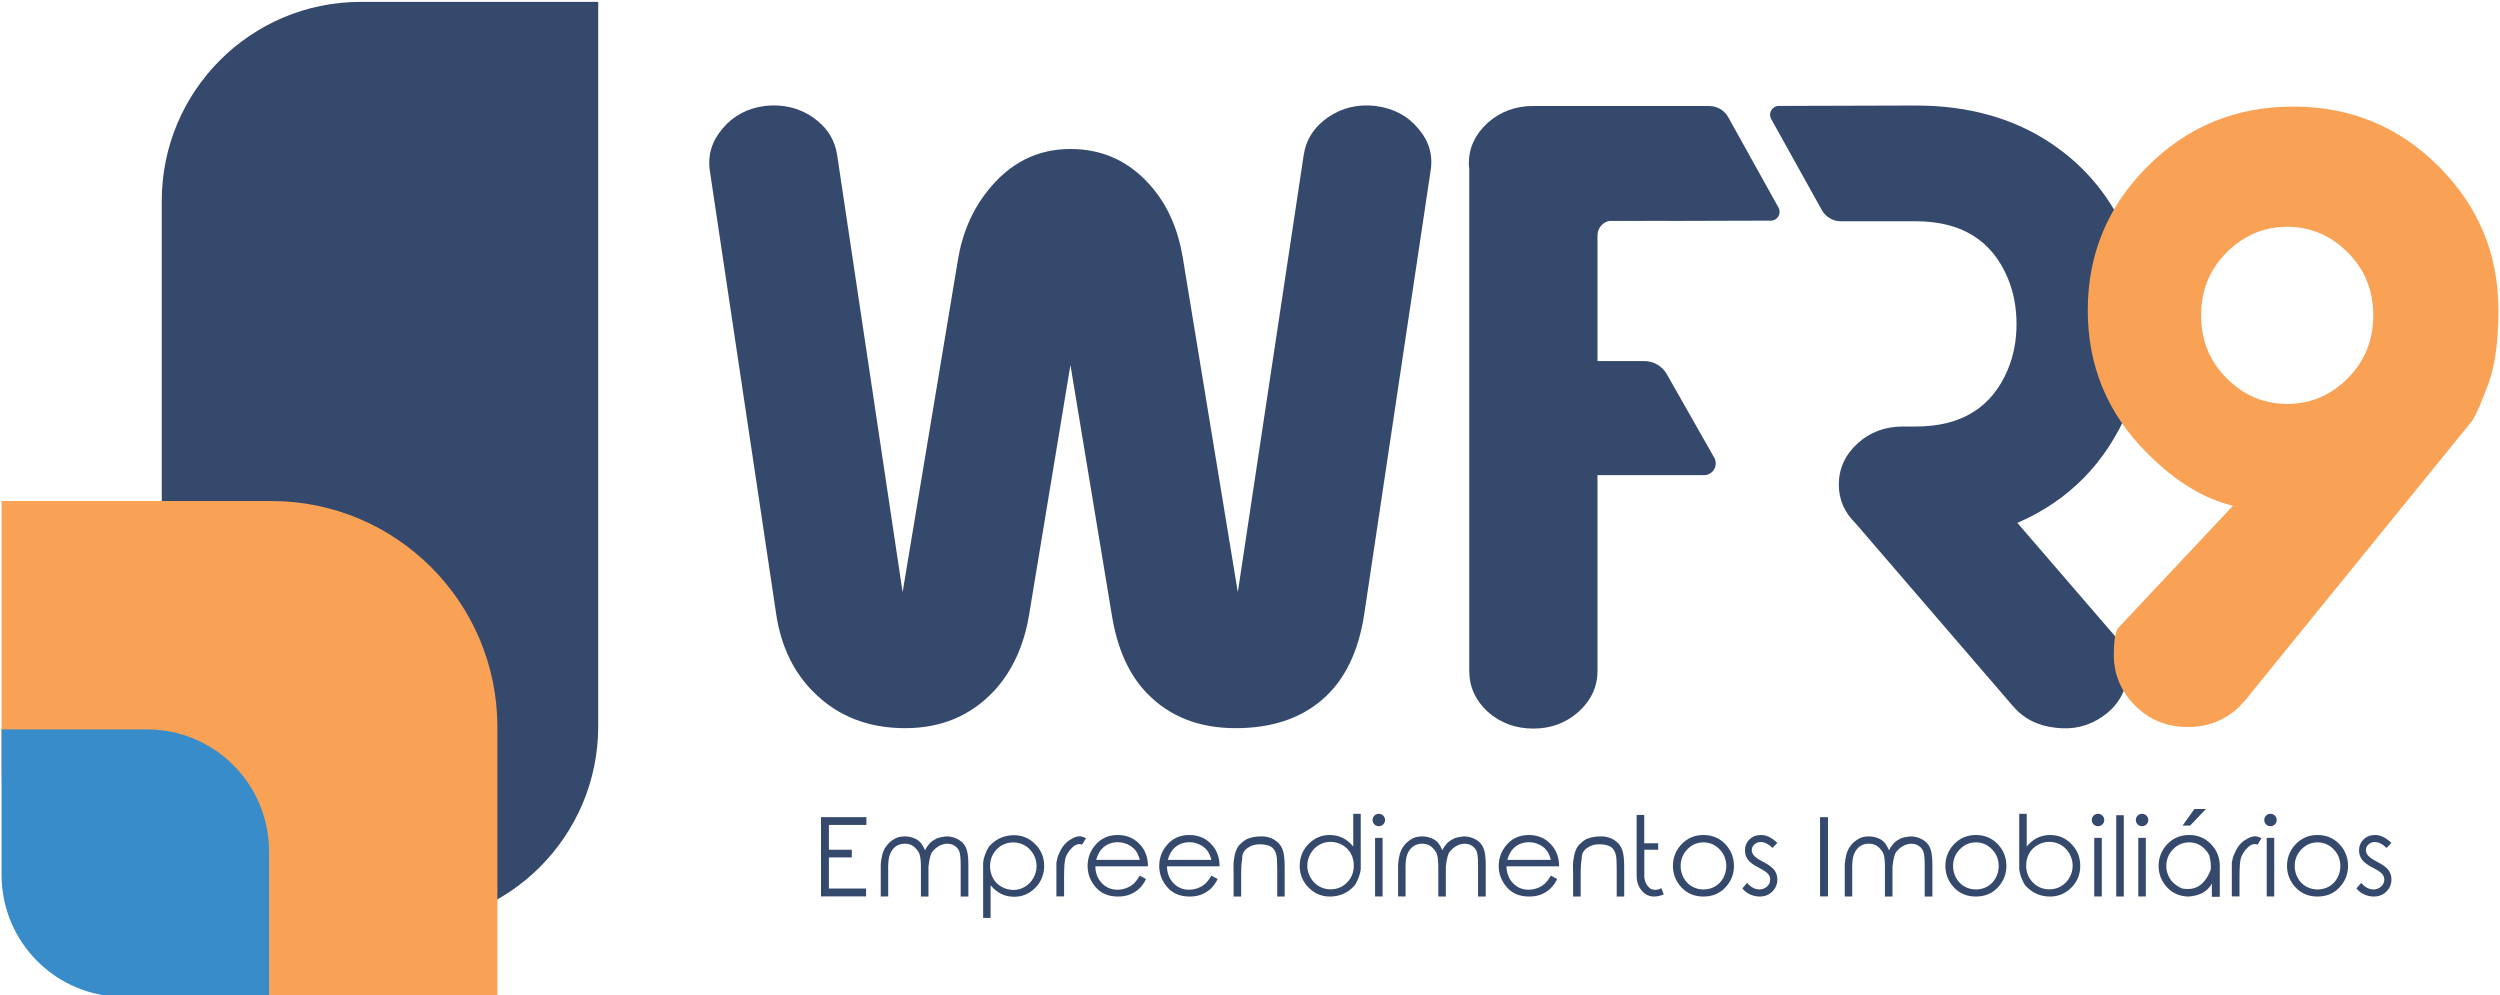<?xml version="1.0" encoding="UTF-8"?>
<svg xmlns="http://www.w3.org/2000/svg" xmlns:xlink="http://www.w3.org/1999/xlink" xmlns:xodm="http://www.corel.com/coreldraw/odm/2003" xml:space="preserve" width="1000px" height="398px" version="1.1" style="shape-rendering:geometricPrecision; text-rendering:geometricPrecision; image-rendering:optimizeQuality; fill-rule:evenodd; clip-rule:evenodd" viewBox="0 0 1000 398.5">
 <defs>
  <style type="text/css">
   
    .fil1 {fill:#F9A255;fill-rule:nonzero}
    .fil2 {fill:#388CCA;fill-rule:nonzero}
    .fil0 {fill:#35496D;fill-rule:nonzero}
   
  </style>
 </defs>
 <g id="Camada_x0020_1">
  <g id="_2822324862096">
   <path class="fil0" d="M64.15 80.46l0 94.76 0 0.34 0 5.17 0 89.59 0 5.17 0 0.34 0 94.75 95.1 0c44.02,0 79.71,-35.68 79.71,-79.71l0 -94.76 0 -0.33 0 -5.17 0 -89.59 0 -5.17 0 -0.34 0 -94.76 -95.09 0c-44.03,0 -79.72,35.69 -79.72,79.71z"></path>
   <path class="fil1" d="M198.58 291.22l0 108.03 -108.03 0c-50.01,0 -90.55,-40.54 -90.55,-90.56l0 -108.03 108.03 0c50.01,0 90.55,40.55 90.55,90.56z"></path>
   <path class="fil2" d="M107.12 340.97l0 58.28 -58.28 0c-26.97,0 -48.84,-21.87 -48.84,-48.85l0 -58.27 58.27 0c26.98,0 48.85,21.87 48.85,48.84z"></path>
   <polygon class="fil0" points="328.18,327.27 346.37,327.27 346.37,330.39 331.35,330.39 331.35,340.32 340.51,340.32 340.51,343.4 331.35,343.4 331.35,355.86 346.24,355.86 346.24,359.01 328.18,359.01 "></polygon>
   <path class="fil0" d="M352.11 349.95l0 -3.74c0.25,-3.2 0.93,-5.54 2.01,-7.02 0.9,-1.36 2.07,-2.43 3.53,-3.23 0.96,-0.62 2.32,-0.95 4.09,-0.99 1.14,0 2.3,0.22 3.47,0.64 1.17,0.43 2.07,1 2.72,1.72 0.64,0.71 1.29,1.78 1.94,3.21 0.36,-0.91 1.11,-1.99 2.25,-3.21 0.55,-0.47 1.28,-0.94 2.16,-1.39 0.6,-0.39 1.99,-0.71 4.18,-0.97 1.62,0 3.18,0.41 4.68,1.22 1.5,0.82 2.55,1.96 3.16,3.44 0.61,1.48 0.91,3.68 0.91,6.6l0 12.82 -3.09 0 0 -12.82c0,-2.51 -0.17,-4.24 -0.53,-5.18 -0.36,-0.94 -0.97,-1.7 -1.84,-2.28 -0.87,-0.58 -1.92,-0.87 -3.15,-0.87 -2.31,0.16 -4.28,1.28 -5.93,3.36 -0.64,0.89 -1.12,2.85 -1.45,5.89l0 11.9 -3.02 0 0 -12.03c0,-2.82 -0.31,-4.75 -0.94,-5.77 -0.63,-1.02 -1.38,-1.83 -2.25,-2.44 -0.87,-0.6 -1.95,-0.91 -3.25,-0.91 -1.4,0 -2.6,0.36 -3.61,1.08 -1,0.71 -1.79,1.77 -2.36,3.19 -0.57,1.43 -0.8,3.73 -0.69,6.93l0 9.95 -2.99 0 0 -9.1z"></path>
   <path class="fil0" d="M398.59 340.13c-1.79,1.83 -2.69,4.1 -2.69,6.83 0,1.77 0.4,3.37 1.2,4.8 0.79,1.44 1.94,2.57 3.42,3.41 1.48,0.83 3.05,1.25 4.71,1.25 1.63,0 3.16,-0.42 4.59,-1.25 1.43,-0.84 2.58,-2.01 3.43,-3.54 0.84,-1.51 1.27,-3.1 1.27,-4.76 0,-1.68 -0.42,-3.26 -1.26,-4.75 -0.85,-1.48 -1.98,-2.64 -3.4,-3.48 -1.42,-0.83 -2.98,-1.25 -4.67,-1.25 -2.6,0 -4.8,0.91 -6.6,2.74zm1.47 -4.53c1.68,-0.73 3.47,-1.1 5.38,-1.1 3.34,0 6.2,1.2 8.56,3.6 2.37,2.4 3.56,5.28 3.56,8.66 0,3.45 -1.18,6.37 -3.53,8.78 -2.36,2.41 -5.19,3.62 -8.5,3.62 -1.87,0 -3.59,-0.38 -5.16,-1.15 -1.57,-0.76 -2.99,-1.92 -4.26,-3.47l0 13.09 -2.99 0 0 -22.23c0.25,-2.07 1.02,-4.18 2.31,-6.32 1.41,-1.58 2.95,-2.74 4.63,-3.48z"></path>
   <path class="fil0" d="M422.46 348.31l0 -2.83c0.23,-1.41 0.56,-2.56 0.98,-3.44 1,-2.46 2.35,-4.26 4.03,-5.4 1.68,-1.14 3.08,-1.71 4.19,-1.71 0.83,0 1.71,0.27 2.66,0.81l-1.57 2.53c-1.32,-0.49 -2.64,-0.09 -3.94,1.18 -1.31,1.27 -2.21,2.65 -2.71,4.15 -0.37,1.33 -0.56,3.82 -0.56,7.47l0 7.94 -3.08 0 0 -10.7z"></path>
   <path class="fil0" d="M455.85 344.39c-0.4,-1.61 -0.99,-2.9 -1.76,-3.86 -0.77,-0.97 -1.79,-1.74 -3.06,-2.34 -1.27,-0.59 -2.6,-0.88 -4,-0.88 -2.3,0 -4.27,0.74 -5.93,2.22 -1.2,1.09 -2.1,2.71 -2.72,4.86l17.47 0zm0 6.31l2.52 1.35c-0.81,1.64 -1.77,2.96 -2.86,3.96 -1.1,1 -2.34,1.76 -3.71,2.28 -1.37,0.52 -2.92,0.78 -4.64,0.78 -3.83,0 -6.82,-1.25 -8.97,-3.75 -2.16,-2.51 -3.23,-5.34 -3.23,-8.49 0,-2.98 0.91,-5.64 2.74,-7.96 2.31,-2.97 5.41,-4.45 9.31,-4.45 3.98,0 7.17,1.52 9.57,4.56 1.69,2.14 2.55,4.8 2.56,8l-21.08 0c0.06,2.74 0.93,4.98 2.61,6.73 1.69,1.75 3.76,2.62 6.23,2.62 1.2,0 2.36,-0.21 3.49,-0.63 1.13,-0.42 2.09,-0.97 2.88,-1.66 0.79,-0.68 1.65,-1.8 2.58,-3.34z"></path>
   <path class="fil0" d="M484.53 344.39c-0.4,-1.61 -0.99,-2.9 -1.76,-3.86 -0.77,-0.97 -1.79,-1.74 -3.06,-2.34 -1.27,-0.59 -2.6,-0.88 -4,-0.88 -2.3,0 -4.27,0.74 -5.93,2.22 -1.2,1.09 -2.1,2.71 -2.72,4.86l17.47 0zm0 6.31l2.53 1.35c-0.82,1.64 -1.77,2.96 -2.87,3.96 -1.1,1 -2.34,1.76 -3.71,2.28 -1.37,0.52 -2.91,0.78 -4.64,0.78 -3.83,0 -6.82,-1.25 -8.97,-3.75 -2.16,-2.51 -3.23,-5.34 -3.23,-8.49 0,-2.98 0.91,-5.64 2.74,-7.96 2.31,-2.97 5.41,-4.45 9.31,-4.45 3.98,0 7.17,1.52 9.57,4.56 1.69,2.14 2.55,4.8 2.56,8l-21.08 0c0.06,2.74 0.93,4.98 2.61,6.73 1.69,1.75 3.76,2.62 6.23,2.62 1.2,0 2.36,-0.21 3.49,-0.63 1.13,-0.42 2.09,-0.97 2.88,-1.66 0.79,-0.68 1.65,-1.8 2.58,-3.34z"></path>
   <path class="fil0" d="M493.43 350.15l-0.04 -2.51c-0.04,-1.22 0.01,-2.27 0.15,-3.12 0.31,-2.7 1,-4.67 2.05,-5.93 1.03,-1.1 2.08,-1.95 3.15,-2.55 1.77,-0.75 3.79,-1.11 6.06,-1.07 1.77,0 3.4,0.45 4.91,1.34 1.5,0.89 2.58,2.09 3.22,3.59 0.64,1.51 0.96,3.87 0.96,7.08l0 12.07 -2.99 0 0 -11.19c0,-2.71 -0.12,-4.53 -0.34,-5.44 -0.36,-1.55 -1.07,-2.66 -2.12,-3.31 -1.06,-0.64 -2.62,-0.97 -4.69,-0.97 -1.83,0 -3.46,0.53 -4.88,1.58 -1.43,1.06 -2.09,2.5 -1.99,4.33 -0.27,1.17 -0.41,3.3 -0.41,6.4l0 8.6 -3.04 0 0 -8.9z"></path>
   <path class="fil0" d="M538.87 353.44c1.8,-1.82 2.7,-4.1 2.7,-6.82 0,-1.77 -0.4,-3.37 -1.2,-4.81 -0.8,-1.43 -1.94,-2.57 -3.42,-3.4 -1.49,-0.84 -3.06,-1.25 -4.71,-1.25 -1.63,0 -3.16,0.41 -4.59,1.25 -1.44,0.83 -2.58,2.01 -3.43,3.53 -0.85,1.52 -1.27,3.11 -1.27,4.76 0,1.69 0.42,3.27 1.26,4.75 0.84,1.49 1.97,2.64 3.39,3.48 1.42,0.84 2.98,1.25 4.68,1.25 2.6,0 4.79,-0.91 6.59,-2.74zm-1.46 4.53c-1.68,0.74 -3.48,1.1 -5.39,1.1 -3.34,0 -6.19,-1.2 -8.56,-3.59 -2.37,-2.4 -3.55,-5.29 -3.55,-8.67 0,-3.44 1.18,-6.37 3.53,-8.77 2.35,-2.42 5.19,-3.62 8.5,-3.62 1.86,0 3.58,0.38 5.15,1.14 1.57,0.76 2.99,1.92 4.26,3.48l0 -13.1 3 0 0 22.24c-0.26,2.07 -1.03,4.17 -2.31,6.31 -1.41,1.59 -2.96,2.74 -4.63,3.48z"></path>
   <path class="fil0" d="M550.09 335.57l3.01 0 0 23.48 -3.01 0 0 -23.48zm1.49 -9.65c0.69,0 1.28,0.24 1.77,0.73 0.49,0.48 0.74,1.07 0.74,1.75 0,0.69 -0.25,1.28 -0.74,1.77 -0.49,0.49 -1.08,0.73 -1.77,0.73 -0.68,0 -1.26,-0.24 -1.75,-0.73 -0.49,-0.49 -0.73,-1.08 -0.73,-1.77 0,-0.68 0.24,-1.27 0.73,-1.75 0.49,-0.49 1.07,-0.73 1.75,-0.73z"></path>
   <path class="fil0" d="M559.31 349.95l0 -3.74c0.26,-3.2 0.93,-5.54 2.01,-7.02 0.9,-1.36 2.08,-2.43 3.53,-3.23 0.96,-0.62 2.32,-0.95 4.09,-0.99 1.15,0 2.3,0.22 3.47,0.64 1.17,0.43 2.08,1 2.72,1.72 0.64,0.71 1.29,1.78 1.95,3.21 0.35,-0.91 1.1,-1.99 2.24,-3.21 0.56,-0.47 1.28,-0.94 2.16,-1.39 0.6,-0.39 2,-0.71 4.18,-0.97 1.62,0 3.19,0.41 4.69,1.22 1.49,0.82 2.55,1.96 3.15,3.44 0.61,1.48 0.91,3.68 0.91,6.6l0 12.82 -3.08 0 0 -12.82c0,-2.51 -0.18,-4.24 -0.54,-5.18 -0.35,-0.94 -0.96,-1.7 -1.84,-2.28 -0.87,-0.58 -1.91,-0.87 -3.14,-0.87 -2.31,0.16 -4.29,1.28 -5.93,3.36 -0.64,0.89 -1.13,2.85 -1.45,5.89l0 11.9 -3.02 0 0 -12.03c0,-2.82 -0.32,-4.75 -0.94,-5.77 -0.63,-1.02 -1.38,-1.83 -2.25,-2.44 -0.87,-0.6 -1.96,-0.91 -3.26,-0.91 -1.39,0 -2.59,0.36 -3.6,1.08 -1.01,0.71 -1.8,1.77 -2.37,3.19 -0.57,1.43 -0.8,3.73 -0.68,6.93l0 9.95 -3 0 0 -9.1z"></path>
   <path class="fil0" d="M620.5 344.39c-0.4,-1.61 -0.98,-2.9 -1.75,-3.86 -0.77,-0.97 -1.79,-1.74 -3.06,-2.34 -1.27,-0.59 -2.61,-0.88 -4,-0.88 -2.3,0 -4.28,0.74 -5.93,2.22 -1.2,1.09 -2.11,2.71 -2.72,4.86l17.46 0zm0 6.31l2.53 1.35c-0.81,1.64 -1.77,2.96 -2.87,3.96 -1.1,1 -2.33,1.76 -3.7,2.28 -1.37,0.52 -2.92,0.78 -4.65,0.78 -3.82,0 -6.81,-1.25 -8.97,-3.75 -2.15,-2.51 -3.23,-5.34 -3.23,-8.49 0,-2.98 0.92,-5.64 2.75,-7.96 2.3,-2.97 5.41,-4.45 9.3,-4.45 3.99,0 7.17,1.52 9.57,4.56 1.7,2.14 2.55,4.8 2.57,8l-21.08 0c0.05,2.74 0.92,4.98 2.61,6.73 1.68,1.75 3.76,2.62 6.23,2.62 1.2,0 2.36,-0.21 3.49,-0.63 1.12,-0.42 2.08,-0.97 2.87,-1.66 0.8,-0.68 1.65,-1.8 2.58,-3.34z"></path>
   <path class="fil0" d="M629.41 350.15l-0.05 -2.51c-0.04,-1.22 0.01,-2.27 0.15,-3.12 0.32,-2.7 1,-4.67 2.06,-5.93 1.02,-1.1 2.08,-1.95 3.15,-2.55 1.76,-0.75 3.78,-1.11 6.05,-1.07 1.77,0 3.41,0.45 4.91,1.34 1.51,0.89 2.58,2.09 3.22,3.59 0.65,1.51 0.97,3.87 0.97,7.08l0 12.07 -3 0 0 -11.19c0,-2.71 -0.11,-4.53 -0.34,-5.44 -0.36,-1.55 -1.06,-2.66 -2.12,-3.31 -1.06,-0.64 -2.62,-0.97 -4.69,-0.97 -1.83,0 -3.45,0.53 -4.88,1.58 -1.43,1.06 -2.09,2.5 -1.99,4.33 -0.27,1.17 -0.41,3.3 -0.41,6.4l0 8.6 -3.03 0 0 -8.9z"></path>
   <path class="fil0" d="M665.71 358.24c-1.57,0.6 -2.97,0.88 -4.2,0.83 -2.31,-0.13 -4.14,-1.33 -5.48,-3.59 -0.81,-1.43 -1.2,-3 -1.18,-4.71l0 -24.38 3.04 0 0 11.34 5.59 0 0 2.59 -5.56 0 0 9.94c-0.09,2.45 0.74,4.34 2.48,5.67 1.42,0.67 2.88,0.6 4.37,-0.2 0.38,1.07 0.69,1.91 0.94,2.51z"></path>
   <path class="fil0" d="M681.61 337.37c-2.5,0 -4.65,0.93 -6.45,2.78 -1.79,1.85 -2.69,4.1 -2.69,6.72 0,1.7 0.41,3.29 1.23,4.76 0.82,1.48 1.93,2.62 3.33,3.41 1.4,0.79 2.92,1.19 4.58,1.19 1.68,0 3.22,-0.4 4.61,-1.19 1.39,-0.79 2.49,-1.93 3.31,-3.41 0.81,-1.47 1.22,-3.06 1.22,-4.76 0,-2.62 -0.9,-4.87 -2.7,-6.72 -1.8,-1.85 -3.94,-2.78 -6.44,-2.78zm0 -2.95c3.61,0 6.6,1.3 8.99,3.91 2.15,2.4 3.23,5.23 3.23,8.5 0,3.27 -1.14,6.12 -3.42,8.57 -2.29,2.45 -5.22,3.67 -8.8,3.67 -3.6,0 -6.53,-1.22 -8.81,-3.67 -2.27,-2.45 -3.41,-5.3 -3.41,-8.57 0,-3.25 1.07,-6.08 3.23,-8.48 2.38,-2.62 5.38,-3.93 8.99,-3.93z"></path>
   <path class="fil0" d="M711.19 337.58l-1.93 2.02c-1.63,-1.57 -3.2,-2.36 -4.73,-2.36 -0.98,0 -1.83,0.32 -2.53,0.96 -0.7,0.65 -1.04,1.41 -1.04,2.3 0,0.74 0.29,1.45 0.87,2.13 0.57,0.73 1.78,1.57 3.62,2.51 2.26,1.16 3.78,2.28 4.58,3.36 0.79,1.1 1.18,2.33 1.18,3.7 0,1.91 -0.68,3.54 -2.02,4.87 -1.35,1.34 -3.04,2 -5.06,2 -1.36,0 -2.66,-0.29 -3.89,-0.87 -1.24,-0.57 -2.25,-1.38 -3.05,-2.42l1.9 -2.16c1.54,1.74 3.18,2.61 4.9,2.61 1.21,0 2.23,-0.39 3.08,-1.17 0.84,-0.78 1.27,-1.69 1.27,-2.73 0,-0.87 -0.28,-1.64 -0.84,-2.31 -0.55,-0.67 -1.81,-1.51 -3.78,-2.53 -2.13,-1.07 -3.57,-2.14 -4.33,-3.23 -0.77,-1.05 -1.15,-2.27 -1.15,-3.64 0,-1.78 0.61,-3.26 1.83,-4.44 1.22,-1.18 2.75,-1.76 4.59,-1.76 2.15,0 4.33,1.05 6.53,3.16z"></path>
   <polygon class="fil0" points="728.31,327.27 731.48,327.27 731.48,359.01 728.31,359.01 "></polygon>
   <path class="fil0" d="M738.2 349.95l0 -3.74c0.25,-3.2 0.93,-5.54 2.01,-7.02 0.9,-1.36 2.07,-2.43 3.53,-3.23 0.96,-0.62 2.32,-0.95 4.09,-0.99 1.14,0 2.3,0.22 3.47,0.64 1.17,0.43 2.07,1 2.72,1.72 0.64,0.71 1.28,1.78 1.94,3.21 0.36,-0.91 1.11,-1.99 2.25,-3.21 0.56,-0.47 1.28,-0.94 2.16,-1.39 0.6,-0.39 1.99,-0.71 4.17,-0.97 1.63,0 3.19,0.41 4.69,1.22 1.5,0.82 2.55,1.96 3.16,3.44 0.61,1.48 0.91,3.68 0.91,6.6l0 12.82 -3.08 0 0 -12.82c0,-2.51 -0.18,-4.24 -0.54,-5.18 -0.36,-0.94 -0.97,-1.7 -1.84,-2.28 -0.87,-0.58 -1.92,-0.87 -3.15,-0.87 -2.31,0.16 -4.28,1.28 -5.92,3.36 -0.64,0.89 -1.13,2.85 -1.46,5.89l0 11.9 -3.02 0 0 -12.03c0,-2.82 -0.31,-4.75 -0.94,-5.77 -0.63,-1.02 -1.37,-1.83 -2.25,-2.44 -0.87,-0.6 -1.95,-0.91 -3.25,-0.91 -1.4,0 -2.6,0.36 -3.61,1.08 -1,0.71 -1.79,1.77 -2.36,3.19 -0.57,1.43 -0.8,3.73 -0.69,6.93l0 9.95 -2.99 0 0 -9.1z"></path>
   <path class="fil0" d="M790.72 337.37c-2.5,0 -4.64,0.93 -6.44,2.78 -1.8,1.85 -2.7,4.1 -2.7,6.72 0,1.7 0.41,3.29 1.23,4.76 0.82,1.48 1.93,2.62 3.33,3.41 1.4,0.79 2.93,1.19 4.58,1.19 1.68,0 3.22,-0.4 4.61,-1.19 1.4,-0.79 2.5,-1.93 3.31,-3.41 0.81,-1.47 1.22,-3.06 1.22,-4.76 0,-2.62 -0.9,-4.87 -2.7,-6.72 -1.79,-1.85 -3.94,-2.78 -6.44,-2.78zm0 -2.95c3.61,0 6.61,1.3 8.99,3.91 2.16,2.4 3.23,5.23 3.23,8.5 0,3.27 -1.14,6.12 -3.42,8.57 -2.28,2.45 -5.22,3.67 -8.8,3.67 -3.59,0 -6.53,-1.22 -8.81,-3.67 -2.27,-2.45 -3.41,-5.3 -3.41,-8.57 0,-3.25 1.08,-6.08 3.23,-8.48 2.39,-2.62 5.38,-3.93 8.99,-3.93z"></path>
   <path class="fil0" d="M820.15 356.18c1.7,0 3.26,-0.41 4.68,-1.25 1.42,-0.84 2.55,-1.99 3.39,-3.48 0.84,-1.48 1.26,-3.06 1.26,-4.75 0,-1.65 -0.42,-3.24 -1.27,-4.76 -0.85,-1.52 -1.99,-2.7 -3.43,-3.53 -1.43,-0.84 -2.96,-1.25 -4.59,-1.25 -1.65,0 -3.22,0.41 -4.71,1.25 -1.48,0.83 -2.62,1.97 -3.42,3.4 -0.8,1.43 -1.2,3.04 -1.2,4.81 0,2.72 0.9,5 2.7,6.82 1.8,1.83 3.99,2.74 6.59,2.74zm-9.76 -1.69c-1.28,-2.14 -2.05,-4.24 -2.31,-6.31l0 -22.24 3 0 0 13.1c1.27,-1.56 2.68,-2.72 4.26,-3.48 1.56,-0.76 3.28,-1.14 5.15,-1.14 3.31,0 6.14,1.2 8.5,3.61 2.36,2.41 3.53,5.34 3.53,8.78 0,3.38 -1.18,6.27 -3.55,8.67 -2.37,2.39 -5.23,3.59 -8.56,3.59 -1.92,0 -3.71,-0.36 -5.39,-1.1 -1.67,-0.73 -3.22,-1.89 -4.63,-3.48z"></path>
   <path class="fil0" d="M838.13 335.57l3.02 0 0 23.48 -3.02 0 0 -23.48zm1.5 -9.65c0.68,0 1.27,0.24 1.76,0.73 0.49,0.48 0.74,1.07 0.74,1.75 0,0.69 -0.25,1.28 -0.74,1.77 -0.49,0.49 -1.08,0.73 -1.76,0.73 -0.69,0 -1.27,-0.24 -1.76,-0.73 -0.48,-0.49 -0.73,-1.08 -0.73,-1.77 0,-0.68 0.25,-1.27 0.73,-1.75 0.49,-0.49 1.07,-0.73 1.76,-0.73z"></path>
   <polygon class="fil0" points="846.93,326.5 849.96,326.5 849.96,359.05 846.93,359.05 "></polygon>
   <path class="fil0" d="M855.77 335.57l3.01 0 0 23.48 -3.01 0 0 -23.48zm1.49 -9.65c0.69,0 1.28,0.24 1.77,0.73 0.49,0.48 0.74,1.07 0.74,1.75 0,0.69 -0.25,1.28 -0.74,1.77 -0.49,0.49 -1.08,0.73 -1.77,0.73 -0.68,0 -1.26,-0.24 -1.75,-0.73 -0.49,-0.49 -0.73,-1.08 -0.73,-1.77 0,-0.68 0.24,-1.27 0.73,-1.75 0.49,-0.49 1.07,-0.73 1.75,-0.73z"></path>
   <path class="fil0" d="M878.22 324.01l4.64 0 -6.35 6.64 -3 0 4.71 -6.64zm-2.1 13.36c-2.5,0 -4.65,0.93 -6.44,2.78 -1.8,1.86 -2.7,4.1 -2.7,6.72 0,1.7 0.46,3.33 1.38,4.9 0.92,1.57 2.48,2.9 4.68,3.99 5.5,1.22 9.42,-1.28 11.75,-7.52 0.13,-1.99 -0.09,-3.91 -0.64,-5.73 -0.4,-0.83 -0.95,-1.62 -1.65,-2.36 -1.76,-1.85 -3.88,-2.78 -6.38,-2.78zm0 -2.95c3.61,0 6.61,1.3 8.99,3.91 2.2,2.39 3.29,5.22 3.29,8.5 0.03,8.1 0.03,12.22 0,12.35l-3.18 0 0 -5.33c-1.67,3.11 -4.71,4.85 -9.1,5.22 -3.6,0 -6.53,-1.22 -8.81,-3.67 -2.27,-2.45 -3.41,-5.3 -3.41,-8.57 0,-3.25 1.08,-6.08 3.23,-8.47 2.38,-2.63 5.38,-3.94 8.99,-3.94z"></path>
   <path class="fil0" d="M893.22 348.31l0 -2.83c0.23,-1.41 0.56,-2.56 0.99,-3.44 0.99,-2.46 2.33,-4.26 4.02,-5.4 1.68,-1.14 3.08,-1.71 4.2,-1.71 0.82,0 1.71,0.27 2.65,0.81l-1.56 2.53c-1.33,-0.49 -2.65,-0.09 -3.95,1.18 -1.31,1.27 -2.21,2.65 -2.71,4.15 -0.37,1.33 -0.56,3.82 -0.56,7.47l0 7.94 -3.08 0 0 -10.7z"></path>
   <path class="fil0" d="M907.2 335.57l3.01 0 0 23.48 -3.01 0 0 -23.48zm1.5 -9.65c0.68,0 1.27,0.24 1.76,0.73 0.49,0.48 0.74,1.07 0.74,1.75 0,0.69 -0.25,1.28 -0.74,1.77 -0.49,0.49 -1.08,0.73 -1.76,0.73 -0.69,0 -1.27,-0.24 -1.76,-0.73 -0.49,-0.49 -0.73,-1.08 -0.73,-1.77 0,-0.68 0.24,-1.27 0.73,-1.75 0.49,-0.49 1.07,-0.73 1.76,-0.73z"></path>
   <path class="fil0" d="M927.55 337.37c-2.5,0 -4.64,0.93 -6.44,2.78 -1.8,1.85 -2.7,4.1 -2.7,6.72 0,1.7 0.41,3.29 1.23,4.76 0.82,1.48 1.93,2.62 3.33,3.41 1.4,0.79 2.93,1.19 4.58,1.19 1.68,0 3.22,-0.4 4.61,-1.19 1.4,-0.79 2.5,-1.93 3.31,-3.41 0.81,-1.47 1.22,-3.06 1.22,-4.76 0,-2.62 -0.9,-4.87 -2.7,-6.72 -1.79,-1.85 -3.94,-2.78 -6.44,-2.78zm0 -2.95c3.61,0 6.61,1.3 8.99,3.91 2.15,2.4 3.23,5.23 3.23,8.5 0,3.27 -1.14,6.12 -3.42,8.57 -2.28,2.45 -5.22,3.67 -8.8,3.67 -3.59,0 -6.53,-1.22 -8.81,-3.67 -2.27,-2.45 -3.41,-5.3 -3.41,-8.57 0,-3.25 1.08,-6.08 3.23,-8.48 2.39,-2.62 5.38,-3.93 8.99,-3.93z"></path>
   <path class="fil0" d="M957.13 337.58l-1.92 2.02c-1.63,-1.57 -3.21,-2.36 -4.74,-2.36 -0.98,0 -1.82,0.32 -2.52,0.96 -0.7,0.65 -1.05,1.41 -1.05,2.3 0,0.74 0.29,1.45 0.88,2.13 0.57,0.73 1.78,1.57 3.61,2.51 2.26,1.16 3.79,2.28 4.59,3.36 0.78,1.1 1.17,2.33 1.17,3.7 0,1.91 -0.67,3.54 -2.02,4.87 -1.35,1.34 -3.04,2 -5.06,2 -1.36,0 -2.66,-0.29 -3.89,-0.87 -1.23,-0.57 -2.25,-1.38 -3.05,-2.42l1.91 -2.16c1.54,1.74 3.17,2.61 4.9,2.61 1.2,0 2.22,-0.39 3.07,-1.17 0.85,-0.78 1.27,-1.69 1.27,-2.73 0,-0.87 -0.27,-1.64 -0.83,-2.31 -0.56,-0.67 -1.82,-1.51 -3.79,-2.53 -2.13,-1.07 -3.57,-2.14 -4.32,-3.23 -0.77,-1.05 -1.16,-2.27 -1.16,-3.64 0,-1.78 0.61,-3.26 1.83,-4.44 1.22,-1.18 2.75,-1.76 4.59,-1.76 2.16,0 4.33,1.05 6.53,3.16z"></path>
   <path class="fil0" d="M288.84 51.4c4.24,-5.06 9.87,-8.04 16.88,-8.97 7.12,-0.8 13.5,0.69 19.13,4.49 5.63,3.9 8.9,9.02 9.83,15.33l26.19 174.92 22.06 -132.52c1.72,-10.92 5.68,-20.28 11.89,-28.09 8.84,-11.26 19.93,-16.89 33.26,-16.89 13.33,0 24.36,5.28 33.09,15.85 6.09,7.36 10.05,16.55 11.89,27.57l22.06 134.08 26.36 -174.92c0.92,-6.31 4.2,-11.43 9.83,-15.33 5.62,-3.8 11.94,-5.29 18.95,-4.49 7.12,0.93 12.81,3.91 17.06,8.97 4.37,5.05 6.04,10.74 5,17.06l-26.54 177.33c-2.3,15.28 -7.92,26.77 -16.89,34.46 -8.84,7.59 -20.39,11.38 -34.63,11.38 -14.6,0 -26.37,-4.6 -35.33,-13.79 -7.36,-7.47 -12.13,-18.03 -14.3,-31.71l-16.55 -99.95 -16.54 99.95c-2.07,12.53 -6.78,22.75 -14.14,30.68 -9.3,9.88 -21.14,14.82 -35.5,14.82 -14.71,0 -26.82,-4.71 -36.36,-14.13 -8.27,-8.05 -13.38,-18.62 -15.33,-31.71l-26.54 -177.33c-0.93,-6.32 0.8,-12.01 5.17,-17.06z"></path>
   <path class="fil0" d="M708.74 47.66c-1.31,-2.35 0.38,-5.23 3.07,-5.24l54.85 -0.16c21.14,0 39.3,5.12 54.46,15.34 13.79,9.31 24.01,21.88 30.68,37.74 4.59,11.03 6.89,22.52 6.89,34.47 0,11.83 -2.3,23.26 -6.89,34.29 -8.97,21.26 -23.78,36.36 -44.47,45.32l38.78 44.98c4.37,5.06 6.09,10.75 5.17,17.06 -0.92,6.44 -4.2,11.61 -9.82,15.51 -5.63,3.91 -11.95,5.4 -18.96,4.48 -7.12,-0.8 -12.81,-3.73 -17.06,-8.79l-62.9 -73.06c-4.48,-4.37 -6.72,-9.54 -6.72,-15.52 0,-6.43 2.52,-11.94 7.58,-16.54 4.94,-4.48 10.97,-6.72 18.1,-6.72l5.16 0c18.27,0 30.56,-7.64 36.89,-22.92 2.29,-5.51 3.44,-11.54 3.44,-18.09 0,-6.66 -1.15,-12.75 -3.44,-18.27 -6.33,-15.28 -18.62,-22.92 -36.89,-22.92l-30 0c-3.18,0 -6.11,-1.72 -7.65,-4.5l-20.27 -36.46z"></path>
   <path class="fil1" d="M939.63 151.52c6.83,-6.83 10.24,-15.23 10.24,-25.22 0,-9.98 -3.41,-18.38 -10.24,-25.21 -6.83,-6.83 -14.91,-10.25 -24.23,-10.25 -9.33,0 -17.41,3.42 -24.24,10.25 -6.83,6.83 -10.24,15.23 -10.24,25.21 0,9.99 3.41,18.39 10.24,25.22 6.83,6.83 14.91,10.25 24.24,10.25 9.32,0 17.4,-3.42 24.23,-10.25zm-45.94 51.03c-11.76,-2.81 -23.16,-9.78 -34.21,-20.92 -15.97,-15.79 -23.95,-34.91 -23.95,-57.37 0,-22.45 7.98,-41.66 23.95,-57.63 15.96,-15.96 35.39,-23.95 58.28,-23.95 22.9,0 42.33,7.99 58.29,23.95 15.97,15.97 23.95,35.18 23.95,57.63 0,12.28 -1.32,22.02 -3.95,29.21 -2.63,7.19 -4.73,12.11 -6.31,14.74l-89.18 109.8c-0.7,1.05 -2.01,2.59 -3.94,4.61 -5.71,5.7 -12.72,8.55 -21.06,8.55 -8.33,0 -15.35,-2.85 -21.05,-8.55 -5.7,-5.71 -8.55,-12.5 -8.55,-20.4 0,-5.17 0.53,-8.68 1.58,-10.53l46.15 -49.14z"></path>
   <path class="fil0" d="M711.67 83.16l-20.14 -36.23c-1.54,-2.76 -4.45,-4.47 -7.61,-4.47l-10.18 0c-0.13,0 -0.25,-0.02 -0.39,-0.02l-59.86 0c-7.12,0 -13.21,2.24 -18.26,6.72 -5.06,4.6 -7.59,10.05 -7.59,16.37 0,0.69 0.06,1.38 0.17,2.07l0 201.11c0,6.32 2.47,11.78 7.42,16.37 5.05,4.48 11.14,6.72 18.26,6.72 7.01,0 13.04,-2.24 18.1,-6.72 5.05,-4.59 7.58,-10.05 7.58,-16.37l0 -78.41 42.65 0c3.61,0 5.87,-3.89 4.09,-7.03l-18.97 -33.41c-1.84,-3.24 -5.29,-5.25 -9.02,-5.25l-18.75 0 0 -50.44c0,-2.97 2.41,-5.37 4.77,-5.68l23.5 -0.03 0 0.03 41.18 -0.12c2.67,-0.01 4.34,-2.87 3.05,-5.21z"></path>
  </g>
 </g>
</svg>
